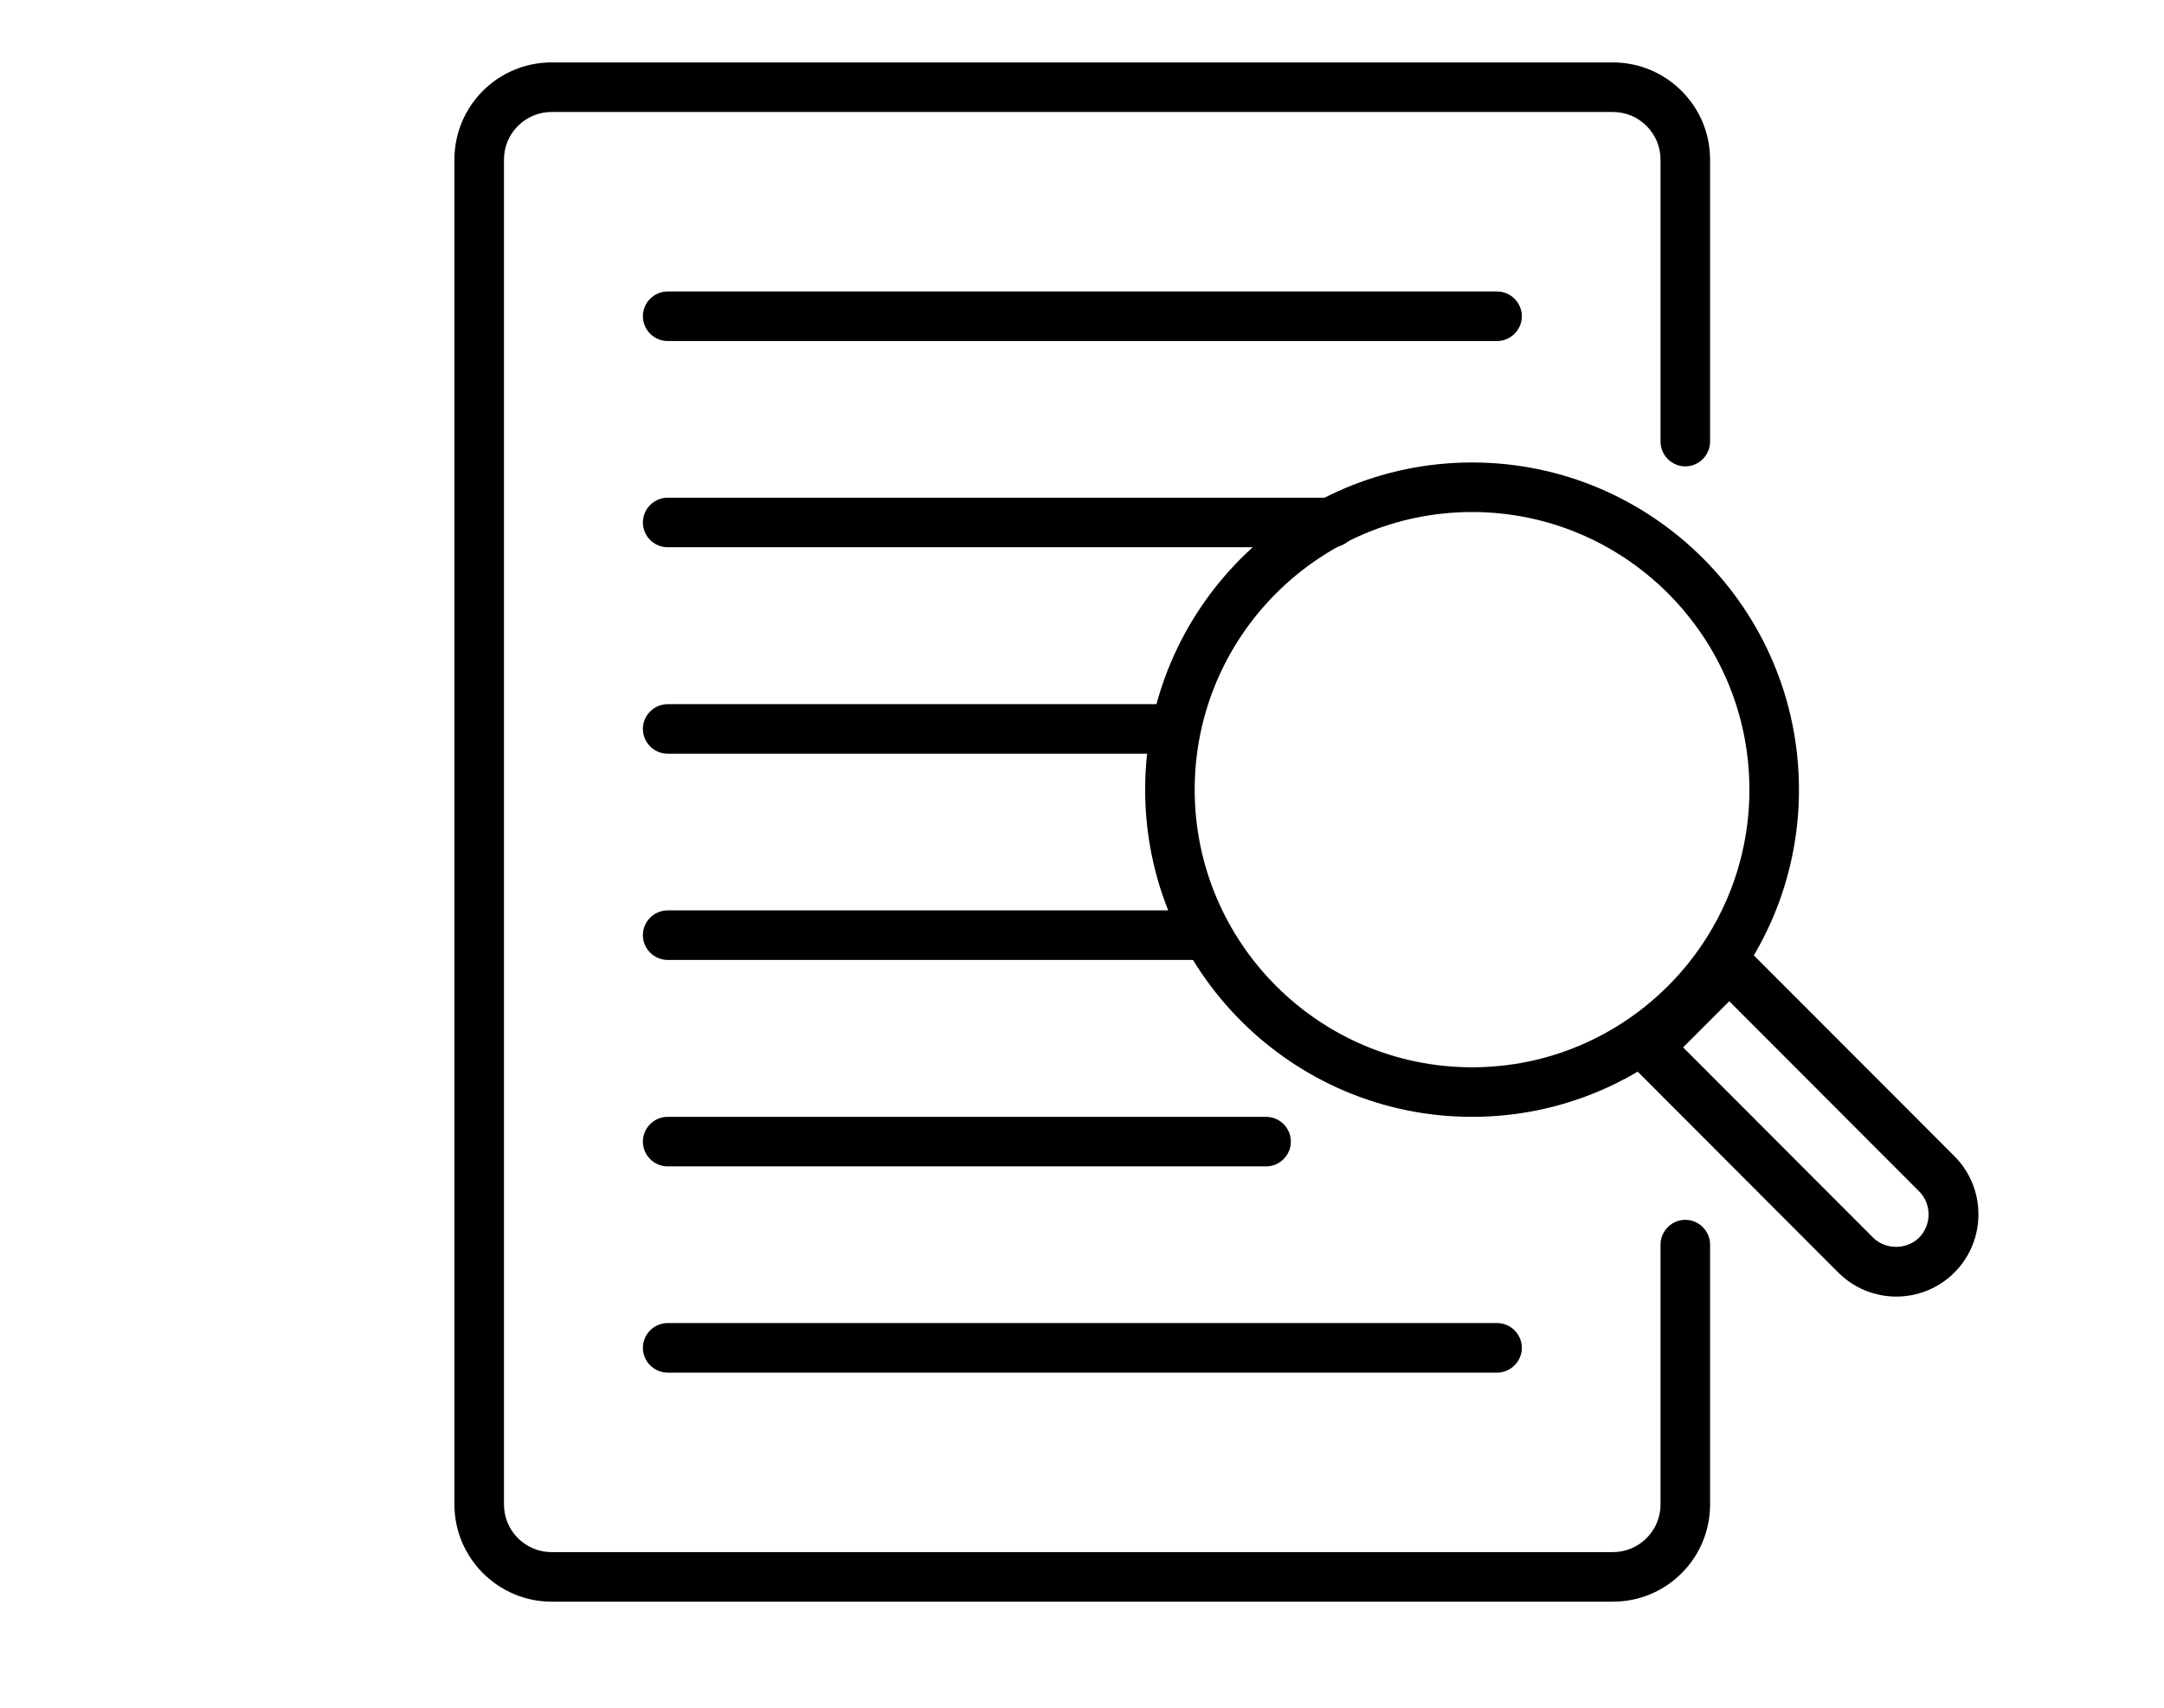 <?xml version="1.0" encoding="UTF-8"?>
<svg id="Layer_1" data-name="Layer 1" xmlns="http://www.w3.org/2000/svg" viewBox="0 0 89.1 70.32">
  <defs>
    <style>
      .cls-1 {
        stroke-width: 0px;
      }
    </style>
  </defs>
  <g>
    <path class="cls-1" d="M60.61,45.98c-7.42,0-13.46-6.04-13.46-13.47s6.04-13.47,13.46-13.47,13.46,6.04,13.46,13.47-6.04,13.47-13.46,13.47ZM60.61,21.08c-6.3,0-11.42,5.13-11.42,11.43s5.12,11.43,11.42,11.43,11.42-5.13,11.42-11.43-5.12-11.43-11.42-11.43Z"/>
    <path class="cls-1" d="M78.08,53.38c-.87,0-1.73-.33-2.39-.99l-8.54-8.55c-.19-.19-.3-.45-.3-.72s.11-.53.3-.72l3.34-3.35c.4-.4,1.04-.4,1.44,0l8.54,8.55c1.32,1.32,1.32,3.47,0,4.79-.66.66-1.53.99-2.39.99ZM69.3,43.12l7.82,7.83h0c.51.51,1.39.51,1.9,0s.52-1.38,0-1.9l-7.82-7.83-1.9,1.9Z"/>
  </g>
  <g>
    <path class="cls-1" d="M61.64,14.04H27.49c-.56,0-1.02-.46-1.02-1.02s.46-1.02,1.02-1.02h34.15c.56,0,1.02.46,1.02,1.02s-.46,1.02-1.02,1.02Z"/>
    <path class="cls-1" d="M54.85,22.53h-27.36c-.56,0-1.02-.46-1.02-1.02s.46-1.02,1.02-1.02h27.36c.56,0,1.02.46,1.02,1.02s-.46,1.02-1.02,1.02Z"/>
    <path class="cls-1" d="M48.05,31.03h-20.56c-.56,0-1.02-.46-1.02-1.02s.46-1.02,1.02-1.02h20.56c.56,0,1.02.46,1.02,1.02s-.46,1.02-1.02,1.02Z"/>
    <path class="cls-1" d="M49.41,39.52h-21.92c-.56,0-1.02-.46-1.02-1.02s.46-1.02,1.02-1.02h21.92c.56,0,1.02.46,1.02,1.02s-.46,1.02-1.02,1.02Z"/>
    <path class="cls-1" d="M52.13,48.02h-24.64c-.56,0-1.02-.46-1.02-1.02s.46-1.02,1.02-1.02h24.64c.56,0,1.02.46,1.02,1.02s-.46,1.02-1.02,1.02Z"/>
    <path class="cls-1" d="M61.64,56.51H27.49c-.56,0-1.02-.46-1.02-1.02s.46-1.02,1.02-1.02h34.15c.56,0,1.02.46,1.02,1.02s-.46,1.02-1.02,1.02Z"/>
  </g>
  <path class="cls-1" d="M66.41,65.94H22.71c-2.2,0-4-1.8-4-4V6.57c0-2.21,1.79-4,4-4h43.7c2.2,0,4,1.79,4,4v11.61c0,.56-.46,1.02-1.02,1.02s-1.02-.46-1.02-1.02V6.57c0-1.08-.88-1.96-1.96-1.96H22.71c-1.08,0-1.96.88-1.96,1.96v55.37c0,1.08.88,1.96,1.96,1.96h43.7c1.08,0,1.96-.88,1.96-1.96v-10.7c0-.56.46-1.02,1.02-1.02s1.02.46,1.02,1.02v10.7c0,2.21-1.79,4-4,4Z"/>
</svg>